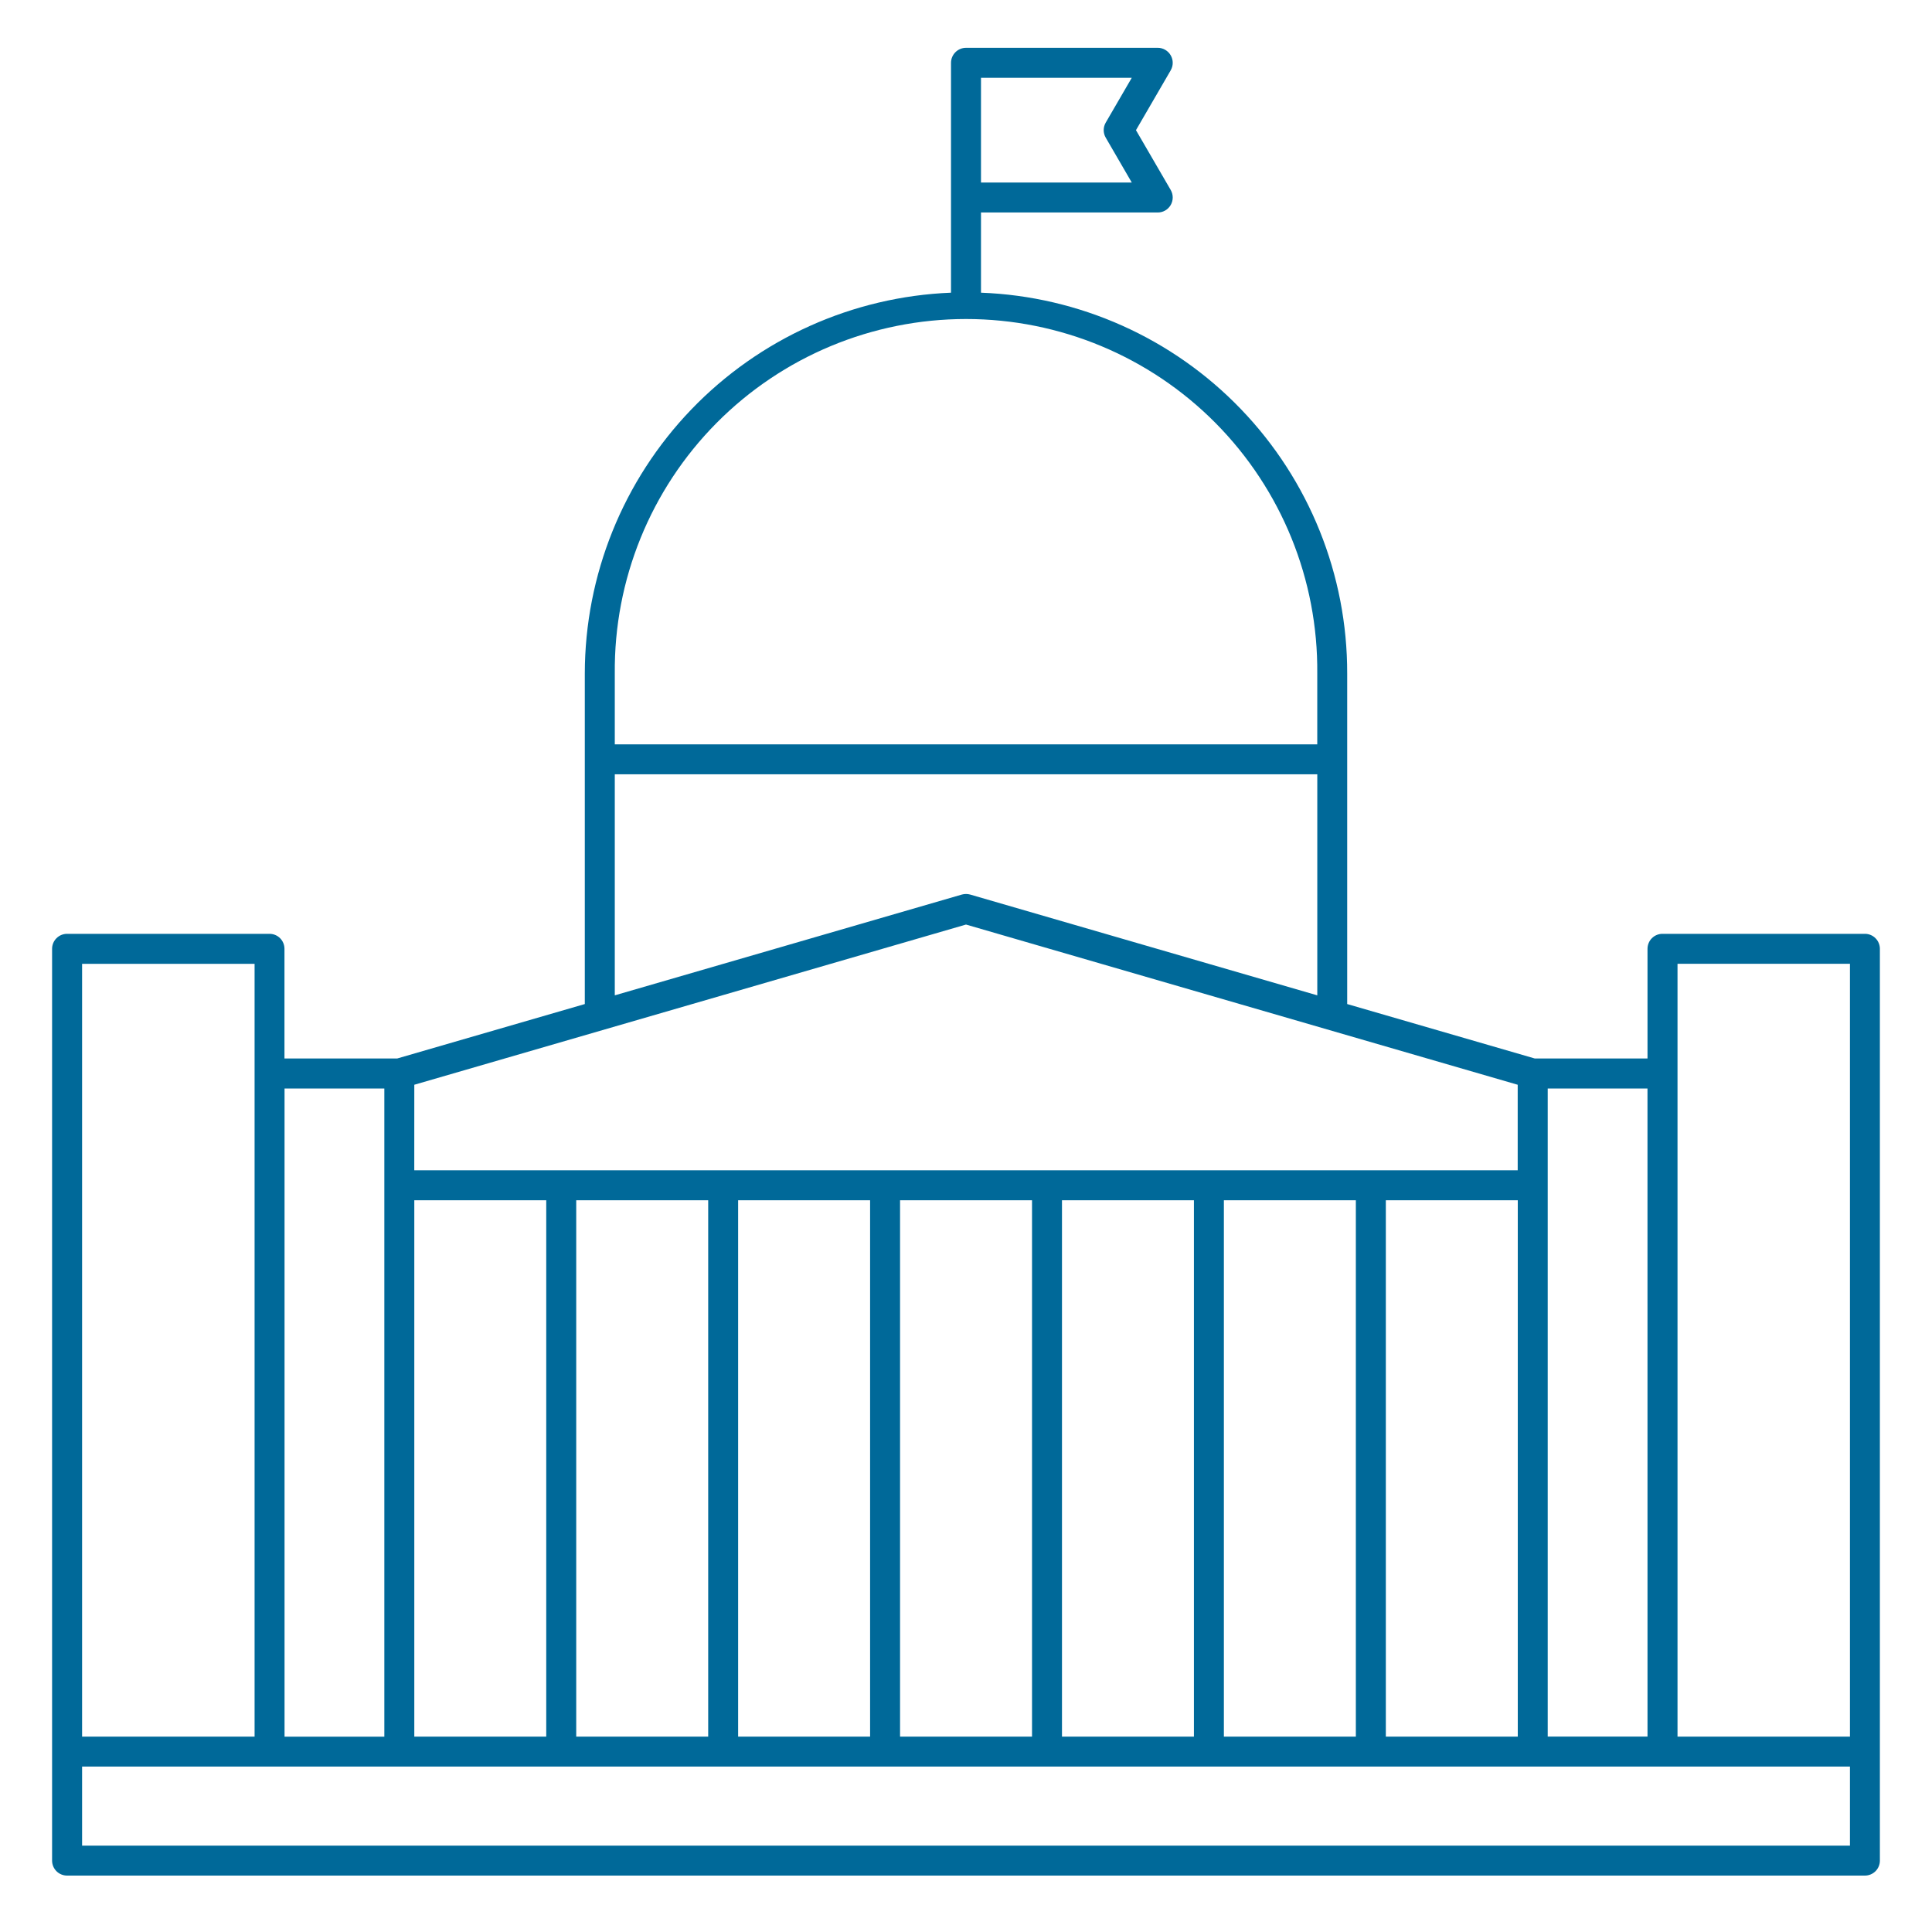 <?xml version="1.0" encoding="utf-8"?>
<!-- Generator: Adobe Illustrator 16.0.0, SVG Export Plug-In . SVG Version: 6.00 Build 0)  -->
<!DOCTYPE svg PUBLIC "-//W3C//DTD SVG 1.1//EN" "http://www.w3.org/Graphics/SVG/1.1/DTD/svg11.dtd">
<svg version="1.1" id="Layer_1" xmlns="http://www.w3.org/2000/svg" xmlns:xlink="http://www.w3.org/1999/xlink" x="0px" y="0px"
	 width="75px" height="75px" viewBox="0 0 75 75" enable-background="new 0 0 75 75" xml:space="preserve">
<path fill="#006999" d="M72.396,36.251h-7.86c-0.153,0-0.302,0.061-0.411,0.171c-0.108,0.108-0.169,0.257-0.169,0.411v4.258h-4.374
	l-7.284-2.114V26.146c0.007-3.826-1.472-7.505-4.124-10.262c-2.65-2.758-6.27-4.379-10.092-4.522V8.249h6.862
	c0.208,0,0.399-0.111,0.503-0.291c0.104-0.181,0.104-0.402,0-0.583l-1.349-2.322l1.349-2.323V2.729c0.104-0.179,0.104-0.401,0-0.581
	c-0.104-0.18-0.295-0.292-0.503-0.292H37.5c-0.154,0-0.303,0.062-0.411,0.171c-0.109,0.109-0.171,0.257-0.171,0.411v8.924
	c-3.819,0.154-7.431,1.778-10.081,4.533c-2.649,2.755-4.131,6.428-4.135,10.25v12.832l-7.285,2.114h-4.374v-4.258
	c0-0.154-0.061-0.303-0.169-0.411c-0.109-0.11-0.257-0.171-0.411-0.171H2.604c-0.155,0-0.303,0.061-0.412,0.171
	c-0.109,0.108-0.17,0.257-0.17,0.411v35.396c0,0.154,0.062,0.303,0.17,0.411c0.109,0.109,0.257,0.17,0.412,0.17h69.792
	c0.154,0,0.302-0.061,0.411-0.17c0.109-0.108,0.17-0.257,0.17-0.411V36.833c0-0.154-0.061-0.303-0.17-0.411
	C72.698,36.312,72.551,36.251,72.396,36.251L72.396,36.251z M38.082,3.02h5.853L42.924,4.76v0c-0.105,0.181-0.105,0.403,0,0.583
	l1.011,1.742l-5.853,0V3.02z M60.082,46.013v-3.757h3.873l0.001,25.159h-3.874V46.013z M23.866,26.146
	c-0.034-3.638,1.387-7.139,3.948-9.724c2.561-2.584,6.048-4.038,9.687-4.038c3.638,0,7.126,1.454,9.687,4.038
	c2.561,2.585,3.982,6.085,3.948,9.724v2.75h-27.27L23.866,26.146z M23.866,30.059h27.271v8.58l-13.473-3.912
	c-0.106-0.03-0.219-0.03-0.326,0l-13.472,3.912V30.059z M16.083,42.11L37.5,35.891l21.417,6.219v3.32H16.082L16.083,42.11z
	 M58.92,46.594v20.821h-5.122V46.594H58.92z M52.634,46.594v20.821h-5.123V46.594H52.634z M46.348,46.594v20.821h-5.122V46.594
	H46.348z M40.063,46.594v20.821H34.94V46.594H40.063z M33.777,46.594v20.821h-5.123V46.594H33.777z M27.492,46.594v20.821h-5.123
	V46.594H27.492z M16.083,46.594h5.122v20.821h-5.122V46.594z M11.046,42.255h3.874v25.162h-3.874V42.255z M3.187,37.415h6.696v30
	H3.187V37.415z M71.815,71.648H3.187v-3.07h68.628V71.648z M71.815,67.415h-6.694V37.414h6.694V67.415z"/>
</svg>
